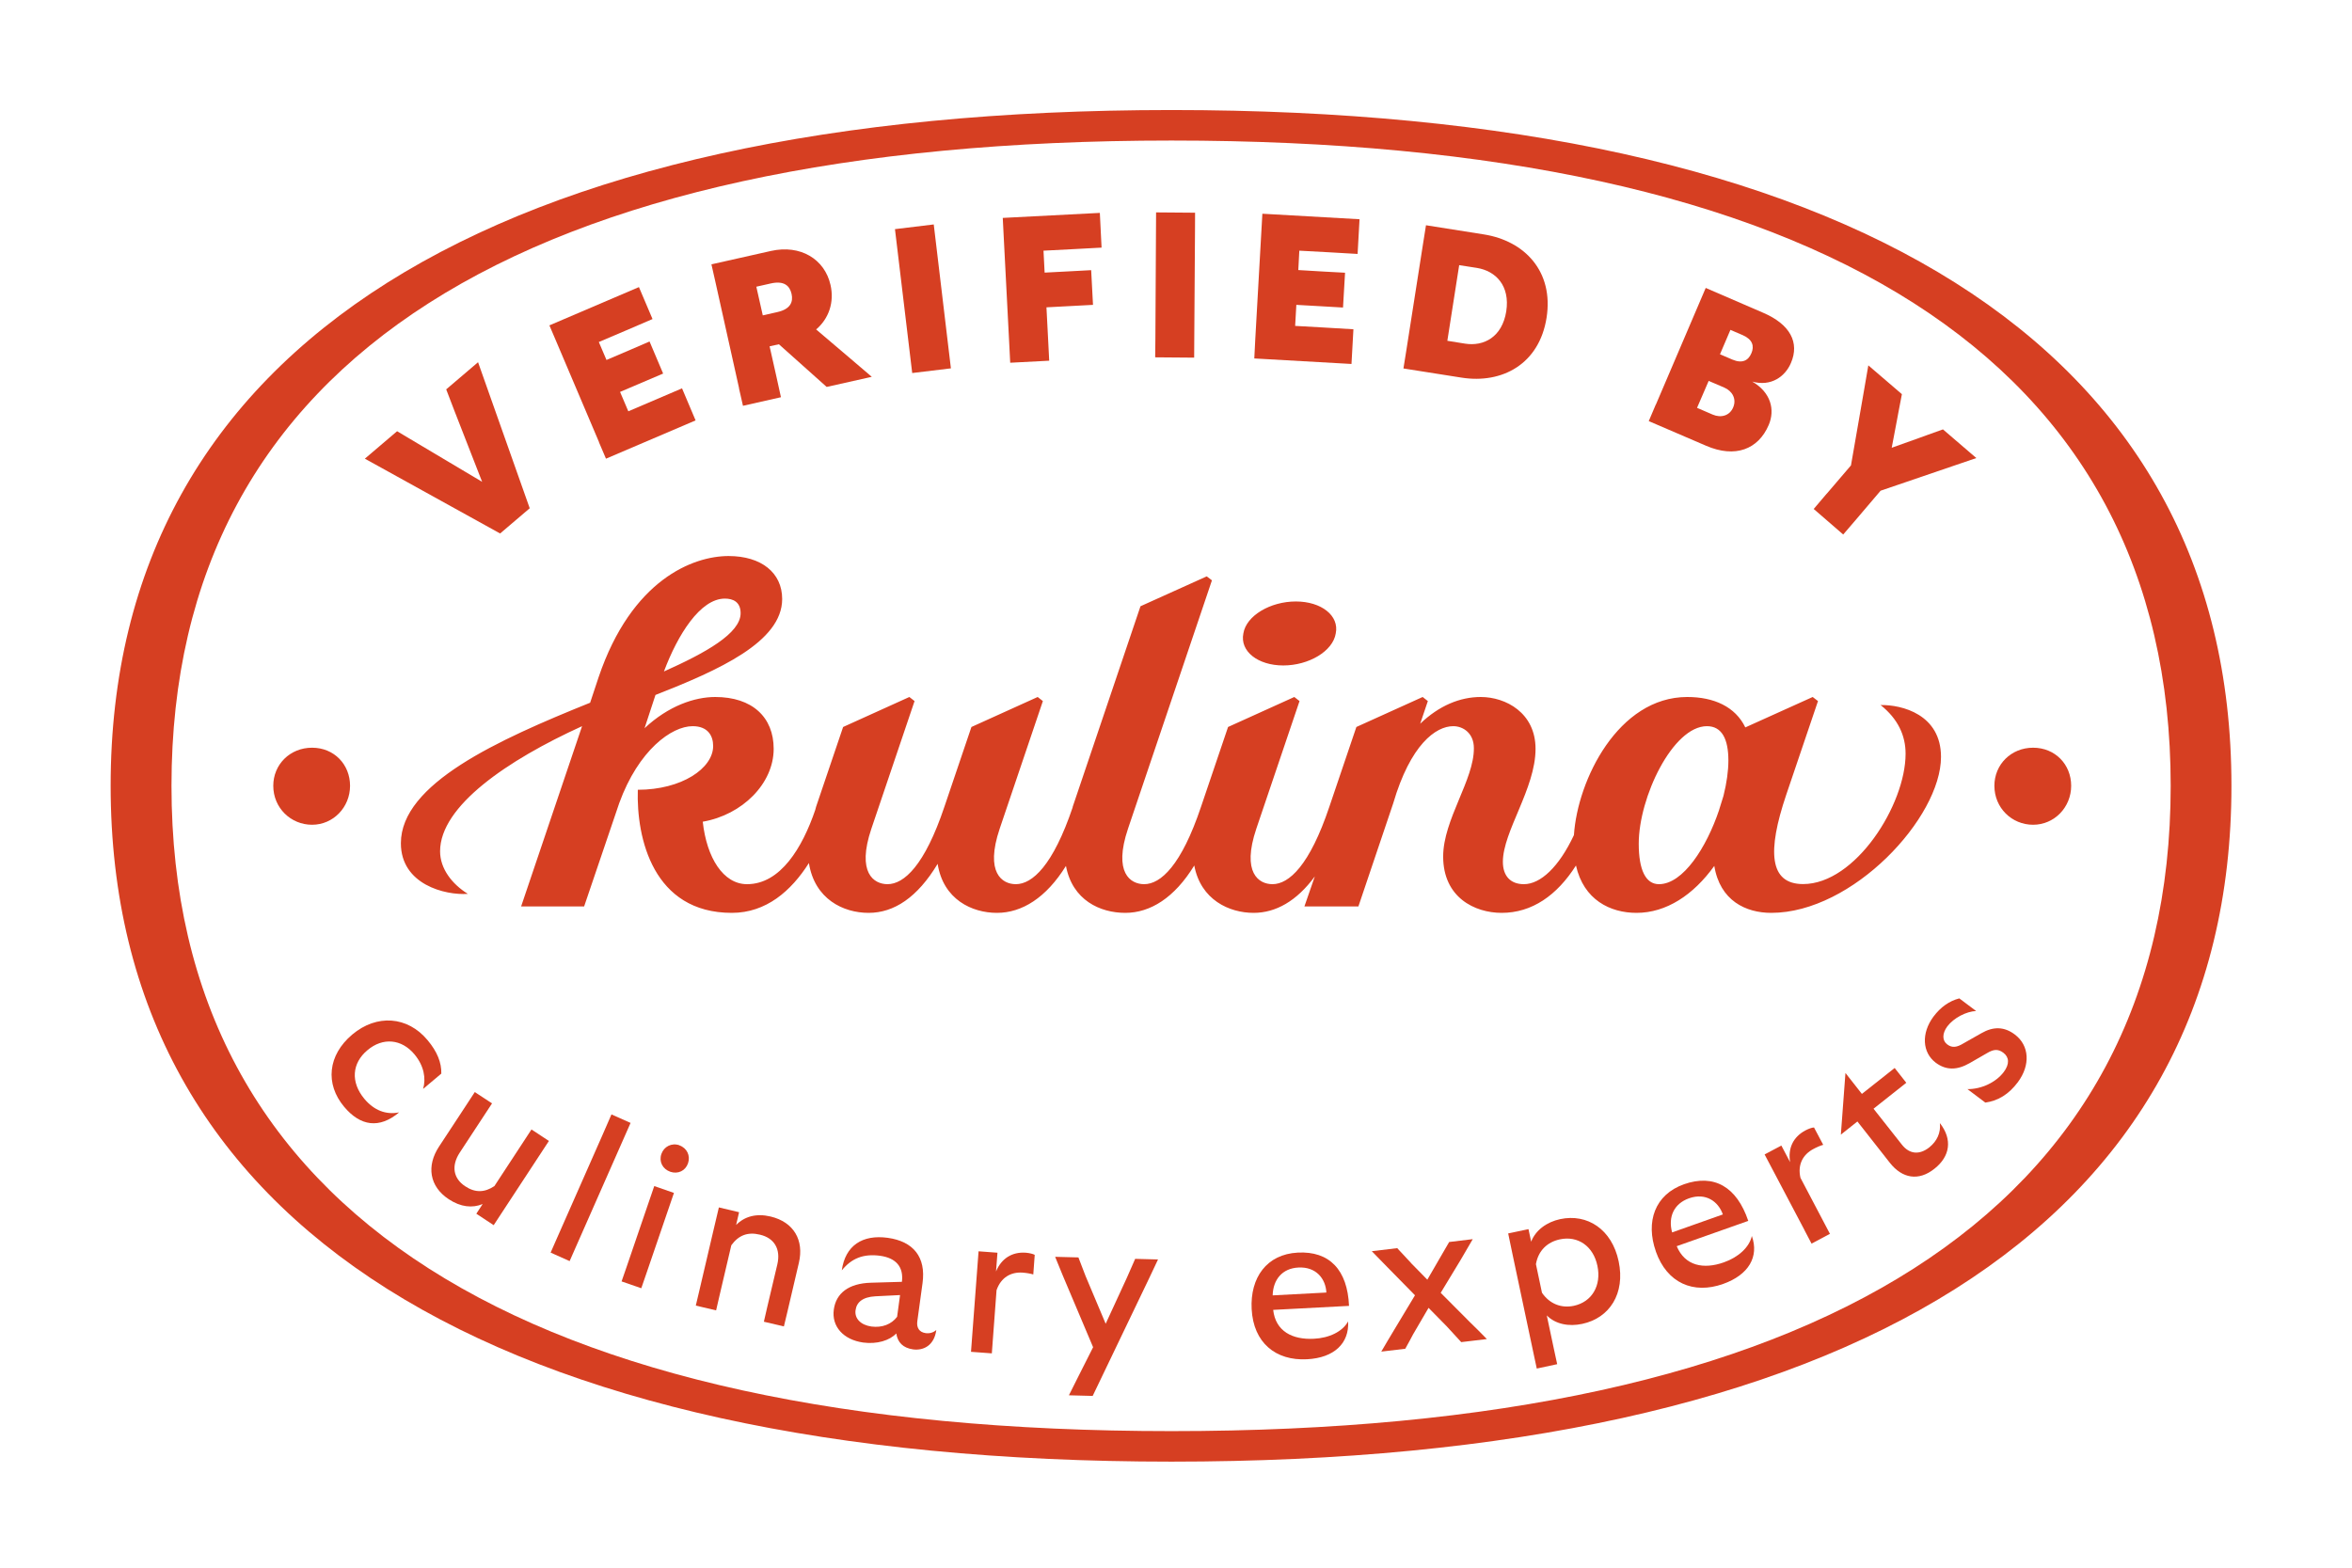 <svg xmlns="http://www.w3.org/2000/svg" xmlns:xlink="http://www.w3.org/1999/xlink" width="120" zoomAndPan="magnify" viewBox="0 0 90 60" height="80" preserveAspectRatio="xMidYMid meet" version="1.0"><path fill="#d63f22" d="M 4.234 30.074 C 4.234 13.203 18.949 4.211 44.828 4.211 C 70.703 4.211 85.387 13.203 85.387 30.074 C 85.387 46.949 70.703 55.941 44.828 55.941 C 18.949 55.941 4.234 46.949 4.234 30.074 Z M 83.062 30.074 C 83.062 13.727 69.57 5.379 44.828 5.379 C 20.082 5.379 6.562 13.727 6.562 30.074 C 6.562 46.422 20.082 54.773 44.828 54.773 C 69.57 54.773 83.062 46.422 83.062 30.074 Z M 10.457 30.074 C 10.457 29.258 11.098 28.617 11.941 28.617 C 12.785 28.617 13.395 29.258 13.395 30.074 C 13.395 30.895 12.754 31.566 11.941 31.566 C 11.129 31.566 10.457 30.922 10.457 30.074 Z M 76.316 30.074 C 76.316 29.258 76.957 28.617 77.797 28.617 C 78.641 28.617 79.254 29.258 79.254 30.074 C 79.254 30.895 78.613 31.566 77.797 31.566 C 76.984 31.566 76.316 30.922 76.316 30.074 Z M 76.316 30.074 " fill-opacity="1" fill-rule="nonzero"/><path fill="#d63f22" d="M 13.48 39.594 C 14.414 38.809 15.594 38.887 16.363 39.812 C 16.73 40.25 16.898 40.672 16.887 41.09 L 16.191 41.676 C 16.305 41.281 16.23 40.797 15.859 40.352 C 15.367 39.762 14.648 39.695 14.059 40.195 C 13.469 40.688 13.406 41.414 13.945 42.059 C 14.312 42.496 14.77 42.676 15.273 42.574 C 14.516 43.211 13.789 43.102 13.168 42.359 C 12.438 41.488 12.539 40.387 13.48 39.594 Z M 13.48 39.594 " fill-opacity="1" fill-rule="nonzero"/><path fill="#d63f22" d="M 20.336 43.227 L 21.004 43.668 L 19.242 46.355 L 18.891 46.891 L 18.227 46.453 L 18.469 46.082 C 18.074 46.246 17.629 46.199 17.172 45.898 C 16.426 45.406 16.316 44.621 16.797 43.887 L 17.688 42.531 L 18.168 41.797 L 18.828 42.23 L 17.59 44.117 C 17.262 44.621 17.344 45.102 17.801 45.402 C 18.188 45.66 18.551 45.641 18.918 45.395 L 19.855 43.965 L 20.336 43.23 Z M 20.336 43.227 " fill-opacity="1" fill-rule="nonzero"/><path fill="#d63f22" d="M 21.301 47.414 L 23.047 43.457 L 23.398 42.652 L 24.129 42.977 L 22.043 47.707 L 21.797 48.266 L 21.07 47.941 Z M 21.301 47.414 " fill-opacity="1" fill-rule="nonzero"/><path fill="#d63f22" d="M 23.973 48.5 L 24.75 46.227 L 25.035 45.395 L 25.789 45.656 L 24.738 48.727 L 24.539 49.305 L 23.785 49.043 Z M 25.996 43.836 C 26.289 43.938 26.426 44.234 26.328 44.52 C 26.23 44.812 25.941 44.945 25.652 44.848 C 25.352 44.742 25.207 44.457 25.309 44.164 C 25.406 43.883 25.699 43.73 25.996 43.832 Z M 25.996 43.836 " fill-opacity="1" fill-rule="nonzero"/><path fill="#d63f22" d="M 29.359 50.023 L 29.746 48.387 C 29.879 47.809 29.633 47.383 29.078 47.254 C 28.609 47.141 28.262 47.277 27.984 47.66 L 27.539 49.559 L 27.402 50.152 L 26.625 49.969 L 26.758 49.406 L 27.305 47.07 L 27.508 46.211 L 28.281 46.395 L 28.168 46.883 C 28.488 46.559 28.934 46.43 29.484 46.559 C 30.383 46.773 30.77 47.473 30.57 48.328 L 30.133 50.195 L 29.996 50.766 L 29.23 50.586 Z M 29.359 50.023 " fill-opacity="1" fill-rule="nonzero"/><path fill="#d63f22" d="M 34.297 51.035 C 34.039 51.305 33.562 51.453 33.031 51.383 C 32.273 51.277 31.816 50.766 31.906 50.121 C 31.992 49.484 32.488 49.121 33.312 49.094 L 34.512 49.059 C 34.582 48.492 34.293 48.148 33.676 48.062 C 33.035 47.977 32.586 48.16 32.211 48.621 C 32.344 47.672 33 47.242 33.969 47.375 C 34.953 47.512 35.438 48.113 35.301 49.109 L 35.102 50.562 C 35.066 50.812 35.172 50.988 35.422 51.023 C 35.578 51.043 35.719 51 35.828 50.902 C 35.75 51.484 35.352 51.699 34.938 51.645 C 34.555 51.59 34.348 51.379 34.297 51.035 Z M 33.344 50.77 C 33.754 50.824 34.113 50.684 34.328 50.398 L 34.441 49.566 L 33.496 49.613 C 33.004 49.641 32.777 49.844 32.738 50.148 C 32.695 50.457 32.93 50.711 33.344 50.77 Z M 33.344 50.77 " fill-opacity="1" fill-rule="nonzero"/><path fill="#d63f22" d="M 37.199 51.16 L 37.445 47.891 L 38.168 47.945 L 38.113 48.664 C 38.316 48.168 38.727 47.906 39.254 47.945 C 39.395 47.957 39.535 47.992 39.594 48.027 L 39.539 48.777 C 39.438 48.746 39.289 48.719 39.133 48.707 C 38.691 48.676 38.305 48.883 38.133 49.379 L 37.996 51.215 L 37.953 51.797 L 37.156 51.738 Z M 37.199 51.16 " fill-opacity="1" fill-rule="nonzero"/><path fill="#d63f22" d="M 41.262 52.684 L 41.828 51.562 L 40.664 48.809 C 40.566 48.562 40.469 48.328 40.375 48.102 L 41.266 48.125 C 41.359 48.375 41.453 48.613 41.539 48.836 L 42.309 50.664 L 43.117 48.91 C 43.238 48.633 43.348 48.391 43.438 48.18 L 44.312 48.203 L 43.969 48.93 L 41.812 53.426 L 40.902 53.402 Z M 41.262 52.684 " fill-opacity="1" fill-rule="nonzero"/><path fill="#d63f22" d="M 47.895 50.105 C 47.832 48.895 48.473 48.004 49.656 47.941 C 50.871 47.875 51.562 48.602 51.621 49.98 L 48.719 50.133 C 48.809 50.953 49.457 51.281 50.277 51.238 C 50.855 51.211 51.371 50.969 51.586 50.574 C 51.633 51.414 51.051 51.969 50.012 52.023 C 48.812 52.086 47.961 51.387 47.895 50.102 Z M 50.754 49.469 C 50.727 48.941 50.363 48.477 49.684 48.512 C 49.07 48.543 48.715 48.969 48.699 49.578 Z M 50.754 49.469 " fill-opacity="1" fill-rule="nonzero"/><path fill="#d63f22" d="M 53.992 48.34 L 54.617 48.977 L 55.07 48.195 L 55.453 47.535 L 56.355 47.426 L 55.895 48.215 L 55.129 49.48 L 56.246 50.602 C 56.457 50.805 56.672 51.02 56.895 51.25 L 55.914 51.367 C 55.613 51.043 55.613 51.035 55.359 50.762 L 54.664 50.055 L 54.074 51.066 C 53.918 51.355 53.918 51.363 53.773 51.621 L 52.855 51.73 C 53.004 51.477 53.168 51.195 53.355 50.887 L 54.145 49.574 L 53.098 48.508 C 52.883 48.289 52.68 48.082 52.492 47.887 L 53.465 47.77 L 53.992 48.336 Z M 53.992 48.34 " fill-opacity="1" fill-rule="nonzero"/><path fill="#d63f22" d="M 57.711 47.207 L 58.488 47.043 L 58.59 47.523 C 58.762 47.078 59.191 46.77 59.699 46.66 C 60.742 46.438 61.68 47.051 61.938 48.273 C 62.199 49.508 61.59 50.445 60.547 50.668 C 60.031 50.781 59.516 50.68 59.188 50.344 L 59.457 51.613 L 59.586 52.211 L 58.805 52.379 L 58.684 51.812 L 57.891 48.07 Z M 60.223 49.977 C 60.918 49.828 61.285 49.199 61.125 48.445 C 60.969 47.695 60.379 47.285 59.688 47.434 C 59.215 47.535 58.863 47.859 58.773 48.383 L 59.004 49.477 C 59.297 49.906 59.746 50.078 60.223 49.977 Z M 60.223 49.977 " fill-opacity="1" fill-rule="nonzero"/><path fill="#d63f22" d="M 63.363 47.898 C 62.961 46.758 63.324 45.719 64.441 45.324 C 65.586 44.922 66.457 45.418 66.898 46.727 L 64.16 47.695 C 64.477 48.453 65.191 48.59 65.969 48.312 C 66.512 48.121 66.938 47.742 67.035 47.305 C 67.316 48.098 66.914 48.793 65.934 49.141 C 64.801 49.543 63.789 49.109 63.363 47.902 Z M 65.926 46.48 C 65.75 45.98 65.27 45.637 64.629 45.863 C 64.051 46.07 63.824 46.578 63.984 47.168 Z M 65.926 46.48 " fill-opacity="1" fill-rule="nonzero"/><path fill="#d63f22" d="M 69.051 47.082 L 67.863 44.828 L 67.523 44.184 L 68.164 43.844 L 68.5 44.48 C 68.41 43.953 68.613 43.516 69.082 43.266 C 69.207 43.199 69.344 43.152 69.414 43.152 L 69.766 43.816 C 69.664 43.844 69.523 43.902 69.387 43.977 C 68.996 44.184 68.777 44.566 68.895 45.078 L 69.75 46.703 L 70.023 47.223 L 69.32 47.598 L 69.051 47.086 Z M 69.051 47.082 " fill-opacity="1" fill-rule="nonzero"/><path fill="#d63f22" d="M 72.316 44.504 L 71.074 42.922 L 70.441 43.426 L 70.617 41.066 L 71.246 41.867 L 72.5 40.875 L 72.945 41.441 L 71.691 42.434 L 72.77 43.801 C 73.07 44.188 73.457 44.203 73.824 43.914 C 74.125 43.672 74.27 43.348 74.23 42.984 C 74.723 43.613 74.617 44.262 74.023 44.73 C 73.418 45.215 72.789 45.105 72.316 44.504 Z M 72.316 44.504 " fill-opacity="1" fill-rule="nonzero"/><path fill="#d63f22" d="M 75.969 42.199 L 75.285 41.684 C 75.828 41.688 76.383 41.418 76.676 41.027 C 76.902 40.723 76.883 40.461 76.66 40.293 C 76.465 40.145 76.293 40.152 76.043 40.301 L 75.371 40.688 C 74.887 40.965 74.469 40.969 74.07 40.672 C 73.555 40.281 73.512 39.547 73.984 38.91 C 74.258 38.543 74.594 38.309 74.973 38.211 L 75.617 38.695 C 75.242 38.707 74.758 38.961 74.516 39.281 C 74.312 39.555 74.316 39.828 74.512 39.973 C 74.703 40.117 74.883 40.086 75.137 39.93 L 75.82 39.543 C 76.273 39.281 76.695 39.289 77.098 39.594 C 77.66 40.016 77.699 40.77 77.211 41.422 C 76.871 41.875 76.461 42.133 75.969 42.199 Z M 75.969 42.199 " fill-opacity="1" fill-rule="nonzero"/><path fill="#d63f22" d="M 13.961 17.555 L 15.195 16.504 L 15.969 16.965 L 18.449 18.441 L 17.387 15.719 C 17.285 15.449 17.18 15.18 17.074 14.902 L 18.293 13.863 L 18.703 15.023 L 20.27 19.453 L 19.137 20.418 L 14.879 18.062 Z M 13.961 17.555 " fill-opacity="1" fill-rule="nonzero"/><path fill="#d63f22" d="M 22.922 16.922 L 21.293 13.086 L 21.023 12.453 L 24.449 10.988 L 24.969 12.211 L 23.969 12.641 L 22.914 13.09 L 23.207 13.777 L 24.121 13.387 L 24.855 13.07 L 25.375 14.297 L 24.625 14.617 L 23.727 15 L 24.043 15.742 L 24.992 15.336 L 26.098 14.863 L 26.617 16.09 L 23.188 17.555 L 22.918 16.922 Z M 22.922 16.922 " fill-opacity="1" fill-rule="nonzero"/><path fill="#d63f22" d="M 28.281 14.859 L 27.375 10.789 L 27.223 10.117 L 29.5 9.605 C 30.625 9.352 31.559 9.914 31.781 10.91 C 31.93 11.57 31.715 12.195 31.23 12.609 L 32.531 13.715 L 33.359 14.422 L 31.633 14.809 L 29.805 13.176 L 29.449 13.254 L 29.715 14.438 L 29.883 15.203 L 28.43 15.531 L 28.277 14.859 Z M 29.742 11.945 C 30.25 11.832 30.359 11.555 30.289 11.246 C 30.219 10.938 30.004 10.734 29.496 10.848 L 28.941 10.973 L 29.188 12.07 Z M 29.742 11.945 " fill-opacity="1" fill-rule="nonzero"/><path fill="#d63f22" d="M 34.824 13.594 L 34.328 9.453 L 34.246 8.77 L 35.73 8.59 L 35.812 9.277 L 36.305 13.414 L 36.387 14.098 L 34.906 14.277 Z M 34.824 13.594 " fill-opacity="1" fill-rule="nonzero"/><path fill="#d63f22" d="M 38.621 13.191 L 38.406 9.027 L 38.371 8.34 L 42.086 8.148 L 42.152 9.477 L 41.074 9.535 L 39.93 9.594 L 39.973 10.434 L 40.949 10.383 L 41.754 10.34 L 41.824 11.668 L 41.012 11.711 L 40.043 11.762 L 40.113 13.117 L 40.148 13.805 L 38.656 13.883 Z M 38.621 13.191 " fill-opacity="1" fill-rule="nonzero"/><path fill="#d63f22" d="M 44.211 12.988 L 44.234 8.82 L 44.238 8.129 L 45.73 8.141 L 45.727 8.828 L 45.699 12.996 L 45.695 13.688 L 44.203 13.676 Z M 44.211 12.988 " fill-opacity="1" fill-rule="nonzero"/><path fill="#d63f22" d="M 48.031 13.027 L 48.266 8.867 L 48.305 8.18 L 52.023 8.391 L 51.949 9.719 L 50.863 9.656 L 49.719 9.594 L 49.68 10.336 L 50.672 10.395 L 51.469 10.438 L 51.391 11.77 L 50.582 11.723 L 49.605 11.668 L 49.559 12.473 L 50.59 12.531 L 51.789 12.602 L 51.715 13.93 L 47.996 13.719 L 48.031 13.031 Z M 48.031 13.027 " fill-opacity="1" fill-rule="nonzero"/><path fill="#d63f22" d="M 53.812 13.422 L 54.457 9.305 L 54.566 8.621 L 56.789 8.973 C 58.348 9.223 59.457 10.395 59.18 12.16 C 58.902 13.93 57.484 14.699 55.926 14.453 L 53.703 14.102 Z M 56.059 13.152 C 56.785 13.266 57.48 12.895 57.637 11.918 C 57.789 10.938 57.238 10.371 56.516 10.254 L 55.836 10.148 L 55.383 13.043 Z M 56.059 13.152 " fill-opacity="1" fill-rule="nonzero"/><path fill="#d63f22" d="M 63.363 15.484 L 65 11.652 L 65.27 11.02 L 67.465 11.969 C 68.504 12.414 68.867 13.113 68.531 13.891 C 68.312 14.41 67.773 14.805 67.051 14.605 C 67.762 15.016 67.93 15.684 67.68 16.266 C 67.281 17.199 66.398 17.543 65.281 17.059 L 63.09 16.117 L 63.359 15.484 Z M 65.535 15.867 C 65.852 16.004 66.184 15.914 66.32 15.594 C 66.457 15.273 66.293 14.969 65.977 14.832 L 65.383 14.578 L 64.938 15.609 Z M 66.289 13.762 C 66.664 13.922 66.898 13.801 67.016 13.523 C 67.137 13.246 67.062 12.992 66.688 12.828 L 66.215 12.625 L 65.816 13.559 Z M 66.289 13.762 " fill-opacity="1" fill-rule="nonzero"/><path fill="#d63f22" d="M 69.902 18.895 L 70.828 17.812 L 71.324 14.961 L 71.492 13.984 L 72.777 15.086 L 72.645 15.773 L 72.586 16.09 L 72.387 17.137 L 73.492 16.742 L 73.75 16.648 L 74.348 16.434 L 75.625 17.531 L 74.73 17.836 L 71.961 18.781 L 70.98 19.934 L 70.531 20.457 L 69.402 19.48 L 69.902 18.891 Z M 69.902 18.895 " fill-opacity="1" fill-rule="nonzero"/><path fill="#d63f22" d="M 24.402 30.227 C 26.086 30.227 27.289 29.406 27.289 28.551 C 27.289 28.164 27.09 27.793 26.504 27.793 C 25.699 27.793 24.434 28.707 23.695 30.738 L 22.352 34.691 L 19.941 34.691 L 22.273 27.793 C 19.418 29.094 16.84 30.848 16.84 32.582 C 16.84 33.25 17.301 33.84 17.902 34.211 C 17.039 34.273 15.34 33.855 15.34 32.273 C 15.34 29.996 19.047 28.32 22.582 26.895 L 22.906 25.918 C 24.172 22.184 26.52 21.281 27.879 21.281 C 29.129 21.281 29.93 21.918 29.93 22.926 C 29.93 24.57 27.492 25.652 25.082 26.598 L 24.664 27.871 C 25.578 27.016 26.578 26.676 27.367 26.676 C 28.789 26.676 29.605 27.453 29.605 28.66 C 29.605 29.992 28.402 31.188 26.891 31.449 C 27.043 32.832 27.676 33.84 28.586 33.84 C 29.867 33.84 30.703 32.441 31.195 31 L 31.227 30.879 L 32.262 27.824 L 34.797 26.676 L 34.996 26.832 L 33.344 31.715 C 32.773 33.406 33.438 33.84 33.961 33.84 C 34.594 33.84 35.383 33.125 36.137 30.879 L 37.172 27.824 L 39.707 26.676 L 39.906 26.832 L 38.254 31.715 C 37.684 33.406 38.348 33.84 38.871 33.84 C 39.504 33.84 40.293 33.125 41.047 30.895 L 41.047 30.879 L 43.641 23.203 L 46.176 22.059 L 46.375 22.211 L 43.164 31.715 C 42.594 33.406 43.258 33.84 43.781 33.84 C 44.414 33.84 45.203 33.125 45.957 30.879 L 46.992 27.824 L 49.527 26.676 L 49.727 26.832 L 48.074 31.715 C 47.504 33.406 48.168 33.84 48.691 33.84 C 49.324 33.84 50.113 33.125 50.867 30.879 L 51.902 27.824 L 54.438 26.676 L 54.637 26.832 L 54.344 27.699 C 55.07 27.004 55.871 26.676 56.66 26.676 C 57.617 26.676 58.758 27.281 58.758 28.66 C 58.758 30.18 57.508 31.824 57.508 32.984 C 57.508 33.527 57.801 33.84 58.312 33.84 C 58.945 33.84 59.652 33.188 60.227 31.961 C 60.363 29.855 61.922 26.676 64.562 26.676 C 65.582 26.676 66.402 27.047 66.785 27.84 L 69.363 26.676 L 69.566 26.832 L 68.348 30.426 C 67.621 32.582 67.699 33.836 68.996 33.836 C 71 33.836 72.918 30.801 72.918 28.848 C 72.918 28.148 72.625 27.512 71.961 26.984 C 72.777 26.969 74.273 27.344 74.273 28.969 C 74.273 31.293 70.895 34.938 67.777 34.938 C 66.805 34.938 65.816 34.473 65.598 33.141 C 64.797 34.254 63.762 34.938 62.621 34.938 C 61.617 34.938 60.598 34.441 60.305 33.125 C 59.578 34.27 58.621 34.938 57.461 34.938 C 56.43 34.938 55.223 34.348 55.223 32.781 C 55.223 31.371 56.414 29.836 56.398 28.629 C 56.398 28.07 55.996 27.793 55.609 27.793 C 54.945 27.793 53.973 28.488 53.309 30.754 L 51.98 34.691 L 49.914 34.691 L 50.312 33.543 C 49.617 34.488 48.816 34.938 47.969 34.938 C 47.039 34.938 45.945 34.441 45.699 33.125 C 44.941 34.363 44.016 34.938 43.059 34.938 C 42.102 34.938 41.035 34.457 40.789 33.141 C 40.031 34.363 39.105 34.938 38.148 34.938 C 37.191 34.938 36.094 34.426 35.879 33.062 C 35.105 34.348 34.211 34.938 33.238 34.938 C 32.266 34.938 31.172 34.41 30.953 33.031 C 30.273 34.102 29.316 34.938 28.004 34.938 C 24.996 34.938 24.348 32.086 24.406 30.227 Z M 28.34 23.469 C 28.34 23.035 28.047 22.91 27.738 22.91 C 26.797 22.91 25.934 24.289 25.406 25.699 C 26.996 24.988 28.34 24.242 28.34 23.469 Z M 47.578 24.242 C 47.688 23.562 48.613 23.02 49.586 23.02 C 50.559 23.02 51.254 23.562 51.113 24.242 C 51.004 24.926 50.078 25.469 49.105 25.469 C 48.133 25.469 47.438 24.926 47.578 24.242 Z M 65.781 31 L 65.949 30.461 C 66.074 29.965 66.137 29.496 66.137 29.109 C 66.137 28.289 65.891 27.793 65.316 27.793 C 64.008 27.793 62.707 30.52 62.707 32.289 C 62.707 33.297 62.973 33.84 63.48 33.84 C 64.406 33.84 65.301 32.43 65.781 31.004 Z M 65.781 31 " fill-opacity="1" fill-rule="nonzero"/></svg>